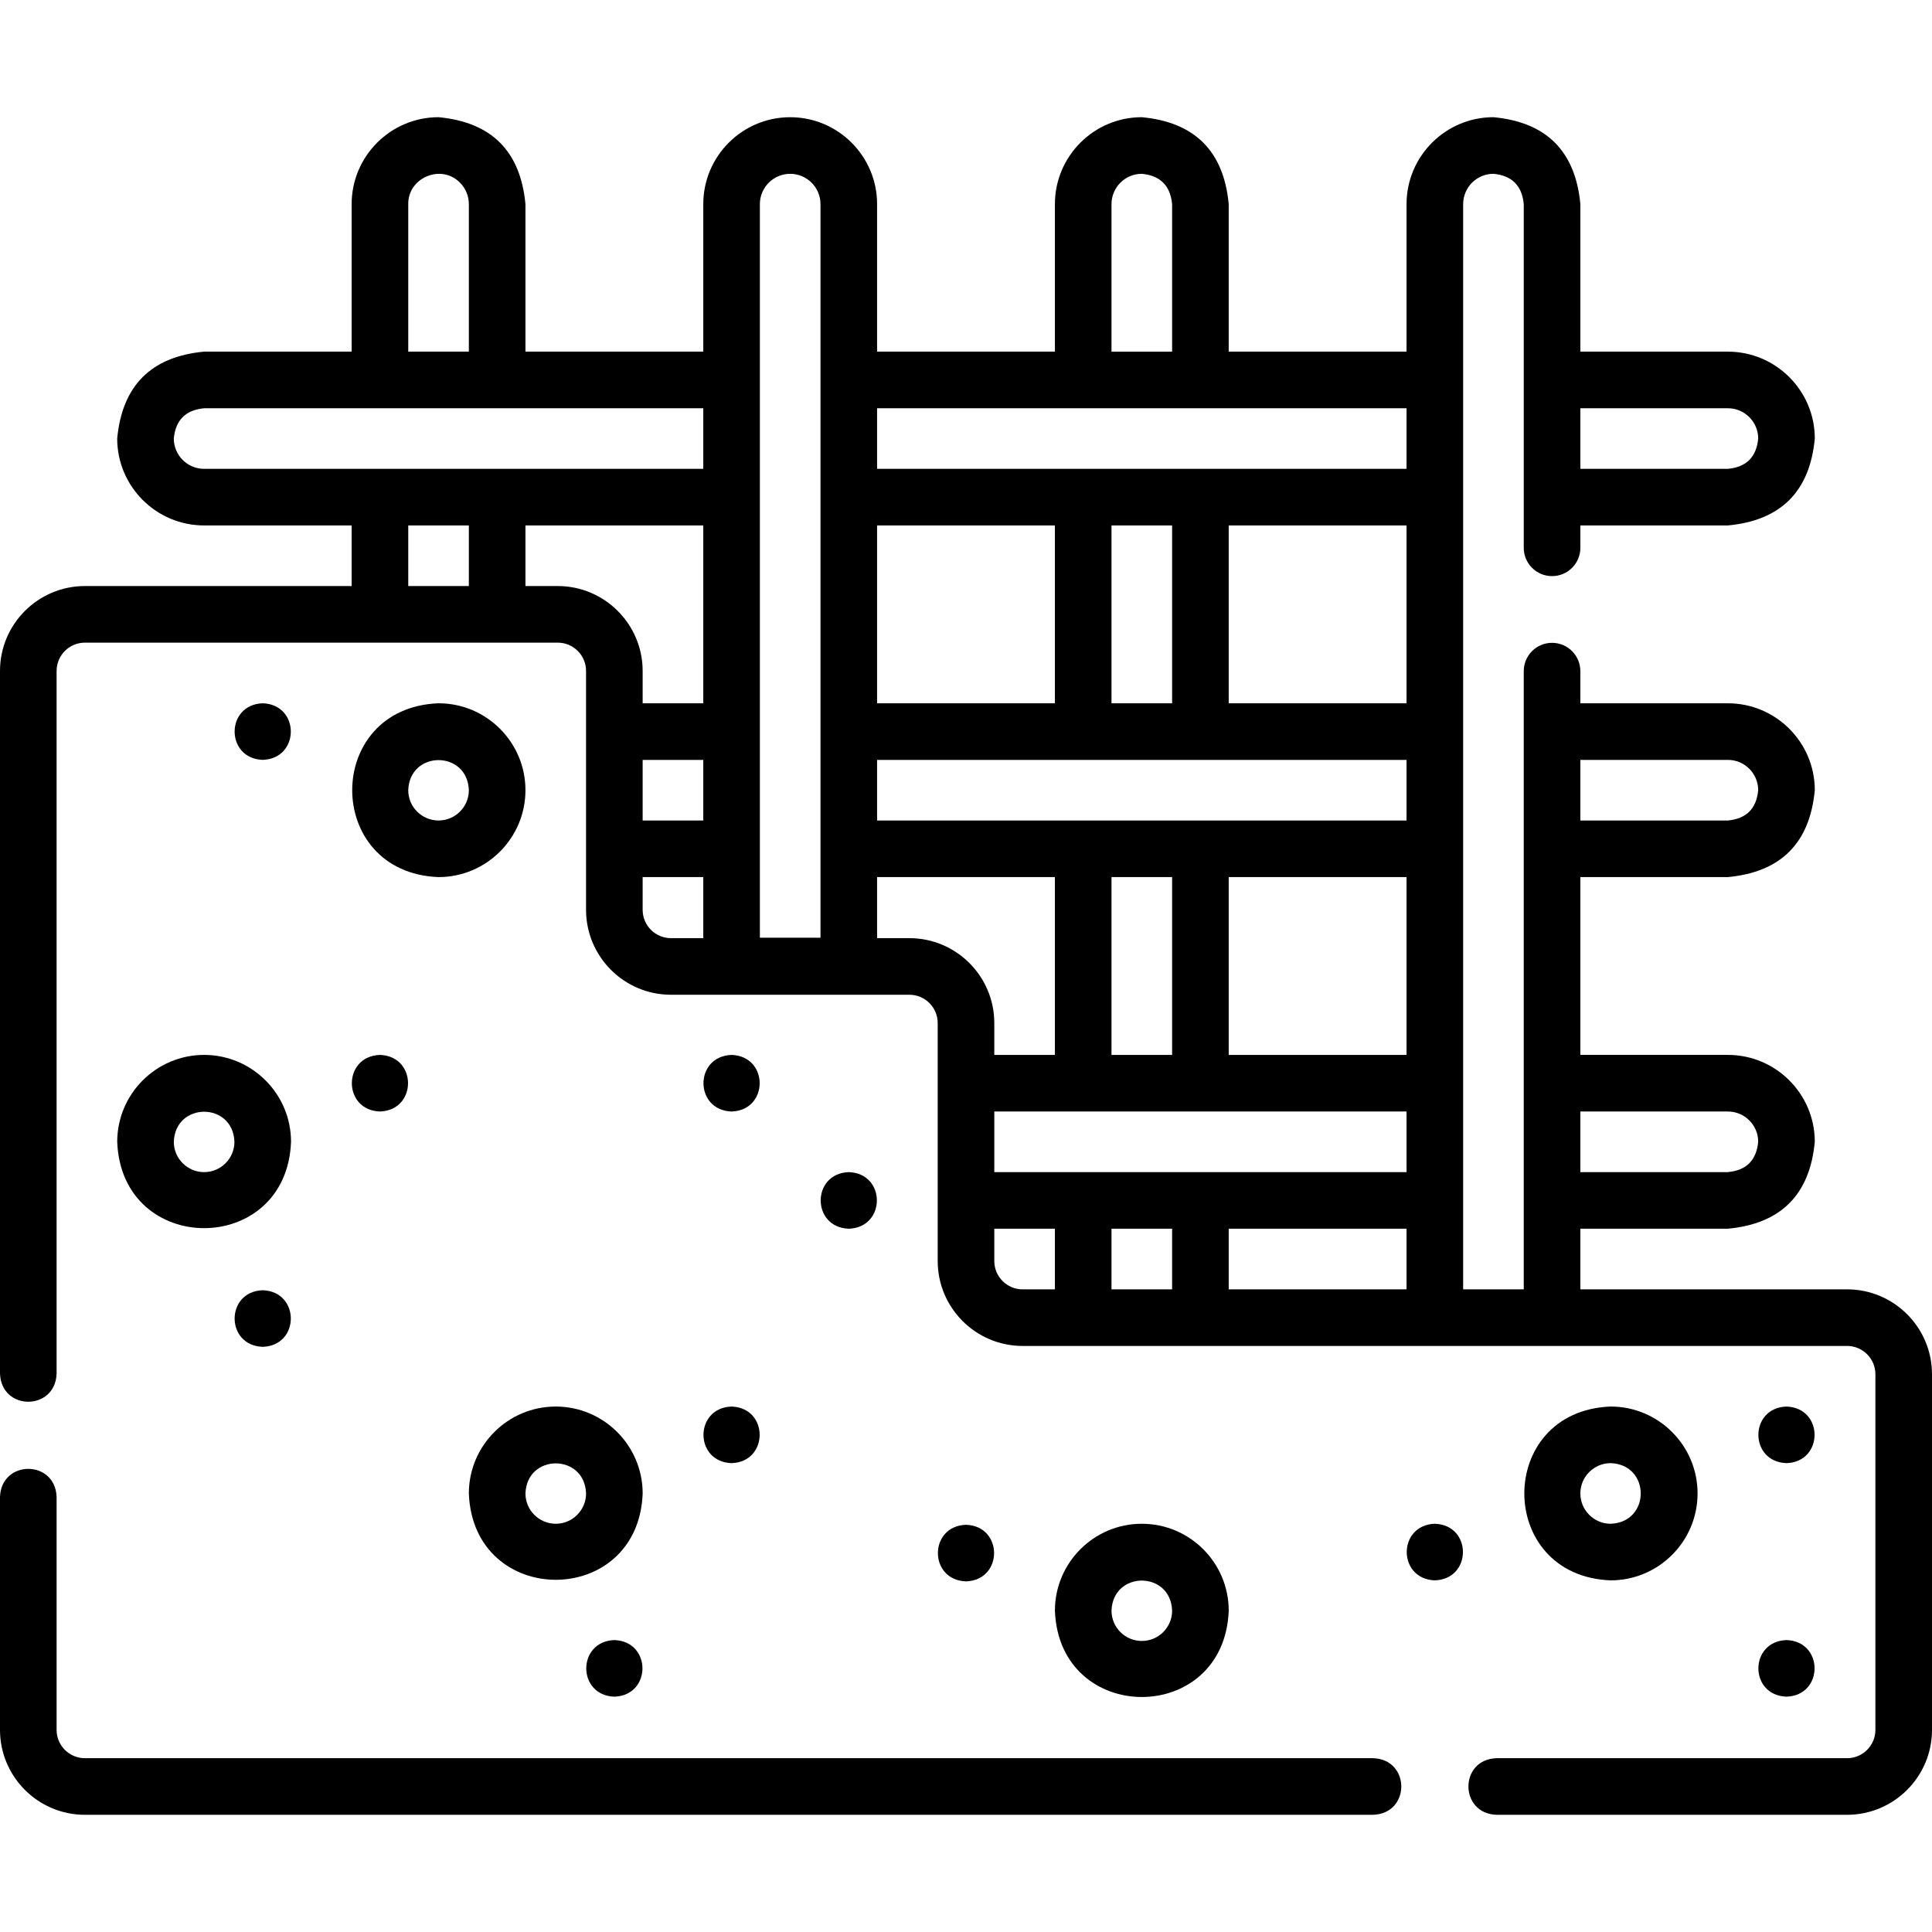 <svg xmlns="http://www.w3.org/2000/svg" id="Capa_1" height="512" viewBox="0 0 512 512" width="512"><g><g><g><path d="m363.91 480.94h-341.41c-12.407 0-22.5-10.094-22.5-22.5v-61.73c.344-9.931 14.659-9.923 15 0v61.73c0 4.136 3.365 7.5 7.5 7.5h341.41c9.931.344 9.924 14.66 0 15z"></path></g><g><path d="m489.5 341.69h-70.69v-16.07h39.09c14.041-1.315 21.721-8.992 23.04-23.03 0-12.699-10.336-23.03-23.04-23.03h-39.09v-47.12h39.09c14.04-1.315 21.72-8.992 23.04-23.03 0-12.699-10.336-23.03-23.04-23.03h-39.09v-8.52c0-4.143-3.358-7.5-7.5-7.5s-7.5 3.357-7.5 7.5v163.83h-16.06v-287.59c0-4.434 3.602-8.04 8.03-8.04 4.896.462 7.573 3.142 8.03 8.04v91.08c0 4.143 3.358 7.5 7.5 7.5s7.5-3.357 7.5-7.5v-5.93h39.09c14.041-1.315 21.721-8.992 23.04-23.03 0-12.698-10.336-23.029-23.04-23.029h-39.09v-39.091c-1.315-14.04-8.992-21.72-23.03-23.04-12.699 0-23.03 10.336-23.03 23.04v39.09h-47.13v-39.09c-1.316-14.04-8.992-21.72-23.03-23.04-12.699 0-23.03 10.336-23.03 23.04v39.09h-47.122v-39.094c0-12.699-10.332-23.031-23.031-23.031s-23.031 10.332-23.031 23.031v39.094h-47.126v-39.09c-1.315-14.04-8.992-21.72-23.03-23.04-12.699 0-23.03 10.336-23.03 23.04v39.09h-39.09c-14.04 1.315-21.72 8.991-23.04 23.029 0 12.699 10.336 23.03 23.04 23.03h39.09v16.06h-70.69c-12.407 0-22.5 10.094-22.5 22.5v186.221c.377 9.95 14.66 9.905 15 0v-186.221c0-4.136 3.364-7.5 7.5-7.5h125.31c4.136 0 7.5 3.364 7.5 7.5v63.311c0 12.406 10.093 22.5 22.5 22.5h63.19c4.136 0 7.5 3.364 7.5 7.5v63.07c0 12.406 10.093 22.5 22.5 22.5h218.5c4.136 0 7.5 3.364 7.5 7.5v94.25c0 4.136-3.364 7.5-7.5 7.5h-92.91c-9.965.336-9.882 14.689 0 15h92.91c12.407 0 22.5-10.094 22.5-22.5v-94.25c0-12.406-10.093-22.5-22.5-22.5zm-31.6-47.13c4.433 0 8.04 3.603 8.04 8.03-.461 4.897-3.141 7.573-8.04 8.03h-39.09v-16.06zm0-93.18c4.433 0 8.04 3.603 8.04 8.03-.462 4.896-3.142 7.573-8.04 8.03h-39.09v-16.06zm0-93.19c4.433 0 8.04 3.602 8.04 8.029-.461 4.897-3.141 7.573-8.04 8.03h-39.09v-16.06h39.09zm-194.4 202.43v-16.06h109.25v16.061h-109.25zm-93.19-109.24h16.065v16.061h-16.065zm140.31-62.13v47.13h-16.06v-47.13zm62.13 0v47.13h-47.13v-47.13zm0 93.19v47.119h-47.13v-47.119zm-93.19-46.06h-47.122v-47.13h47.122zm-47.122 15h140.312v16.061h-140.312zm78.182 31.06v47.119h-16.06v-47.119zm62.13 93.18v16.07h-47.13v-16.07zm-78.19-271.52c0-4.434 3.602-8.04 8.03-8.04 4.896.462 7.573 3.142 8.03 8.04v39.09h-16.06zm78.19 54.09v16.06h-140.312v-16.06zm-163.343-62.126c4.428 0 8.031 3.603 8.031 8.031v194.405h-16.062v-194.404c-.001-4.429 3.603-8.032 8.031-8.032zm-101.217 8.036c-.085-7.057 8.792-10.742 13.707-5.686 1.517 1.517 2.353 3.536 2.353 5.686v39.09h-16.06zm-62.13 62.12c.462-4.896 3.142-7.573 8.04-8.029h132.275v16.06h-132.275c-4.433-.001-8.04-3.604-8.04-8.031zm62.13 39.09v-16.06h16.06v16.06zm39.62 0h-8.56v-16.06h47.125v47.13h-16.065v-8.57c0-12.407-10.093-22.5-22.5-22.5zm22.5 85.81v-8.68h16.065v16.18h-8.565c-4.135 0-7.5-3.364-7.5-7.5zm70.69 7.5h-8.562v-16.18h47.122v47.119h-16.06v-8.439c0-12.406-10.093-22.5-22.5-22.5zm22.5 85.57v-8.57h16.06v16.07h-8.56c-4.136 0-7.5-3.364-7.5-7.5zm31.06 7.5v-16.07h16.06v16.07z"></path><path d="m139.251 209.406c0-12.699-10.332-23.03-23.031-23.03-30.512 1.158-30.503 44.908 0 46.062 12.699 0 23.031-10.333 23.031-23.032zm-23.031 8.032c-4.428 0-8.031-3.603-8.031-8.031.377-10.628 15.686-10.625 16.062 0 0 4.428-3.603 8.031-8.031 8.031z"></path><path d="m54.095 279.562c-12.699 0-23.031 10.332-23.031 23.031 1.158 30.511 44.909 30.502 46.062 0 0-12.698-10.331-23.031-23.031-23.031zm0 31.062c-4.428 0-8.031-3.603-8.031-8.03.377-10.63 15.686-10.627 16.062 0 0 4.427-3.603 8.03-8.031 8.03z"></path><path d="m147.282 372.749c-12.7 0-23.031 10.332-23.031 23.031 1.158 30.512 44.909 30.504 46.063 0-.001-12.699-10.332-23.031-23.032-23.031zm0 31.063c-4.428 0-8.031-3.603-8.031-8.031.377-10.63 15.687-10.627 16.063 0-.001 4.428-3.604 8.031-8.032 8.031z"></path><path d="m302.593 403.812c-12.7 0-23.031 10.332-23.031 23.031 1.157 30.511 44.91 30.503 46.063 0 0-12.699-10.332-23.031-23.032-23.031zm0 31.061c-4.428 0-8.031-3.603-8.031-8.03.377-10.63 15.687-10.627 16.062 0 .001 4.428-3.603 8.03-8.031 8.03z"></path><path d="m449.874 395.78c0-12.699-10.332-23.031-23.031-23.031-30.512 1.158-30.504 44.909 0 46.063 12.699 0 23.031-10.333 23.031-23.032zm-31.063 0c0-4.429 3.603-8.031 8.031-8.031 10.63.377 10.627 15.687 0 16.062-4.428.001-8.031-3.602-8.031-8.031z"></path></g></g><g><path d="m69.626 201.375c-9.93-.344-9.924-14.659 0-15 9.932.345 9.923 14.66 0 15z"></path><path d="m100.689 294.562c-9.93-.344-9.924-14.659 0-15 9.931.345 9.923 14.66 0 15z"></path><path d="m224.938 325.625c-9.93-.344-9.924-14.659 0-15 9.931.344 9.923 14.659 0 15z"></path><path d="m162.813 449.636c-9.93-.344-9.924-14.659 0-15 9.932.344 9.923 14.659 0 15z"></path><path d="m380.249 418.81c-9.93-.344-9.924-14.659 0-15 9.931.344 9.923 14.659 0 15z"></path><path d="m473.436 449.636c-9.93-.344-9.924-14.659 0-15 9.931.344 9.923 14.659 0 15z"></path><path d="m193.875 294.562c-9.93-.344-9.924-14.659 0-15 9.932.345 9.923 14.66 0 15z"></path><path d="m193.875 387.749c-9.93-.344-9.924-14.659 0-15 9.932.344 9.923 14.659 0 15z"></path><path d="m255.998 419.083c-9.93-.344-9.924-14.659 0-15 9.931.344 9.923 14.659 0 15z"></path><path d="m473.436 387.749c-9.93-.344-9.924-14.659 0-15 9.931.344 9.923 14.659 0 15z"></path><path d="m69.626 356.925c-9.93-.344-9.924-14.659 0-15 9.932.344 9.923 14.659 0 15z"></path></g></g></svg>